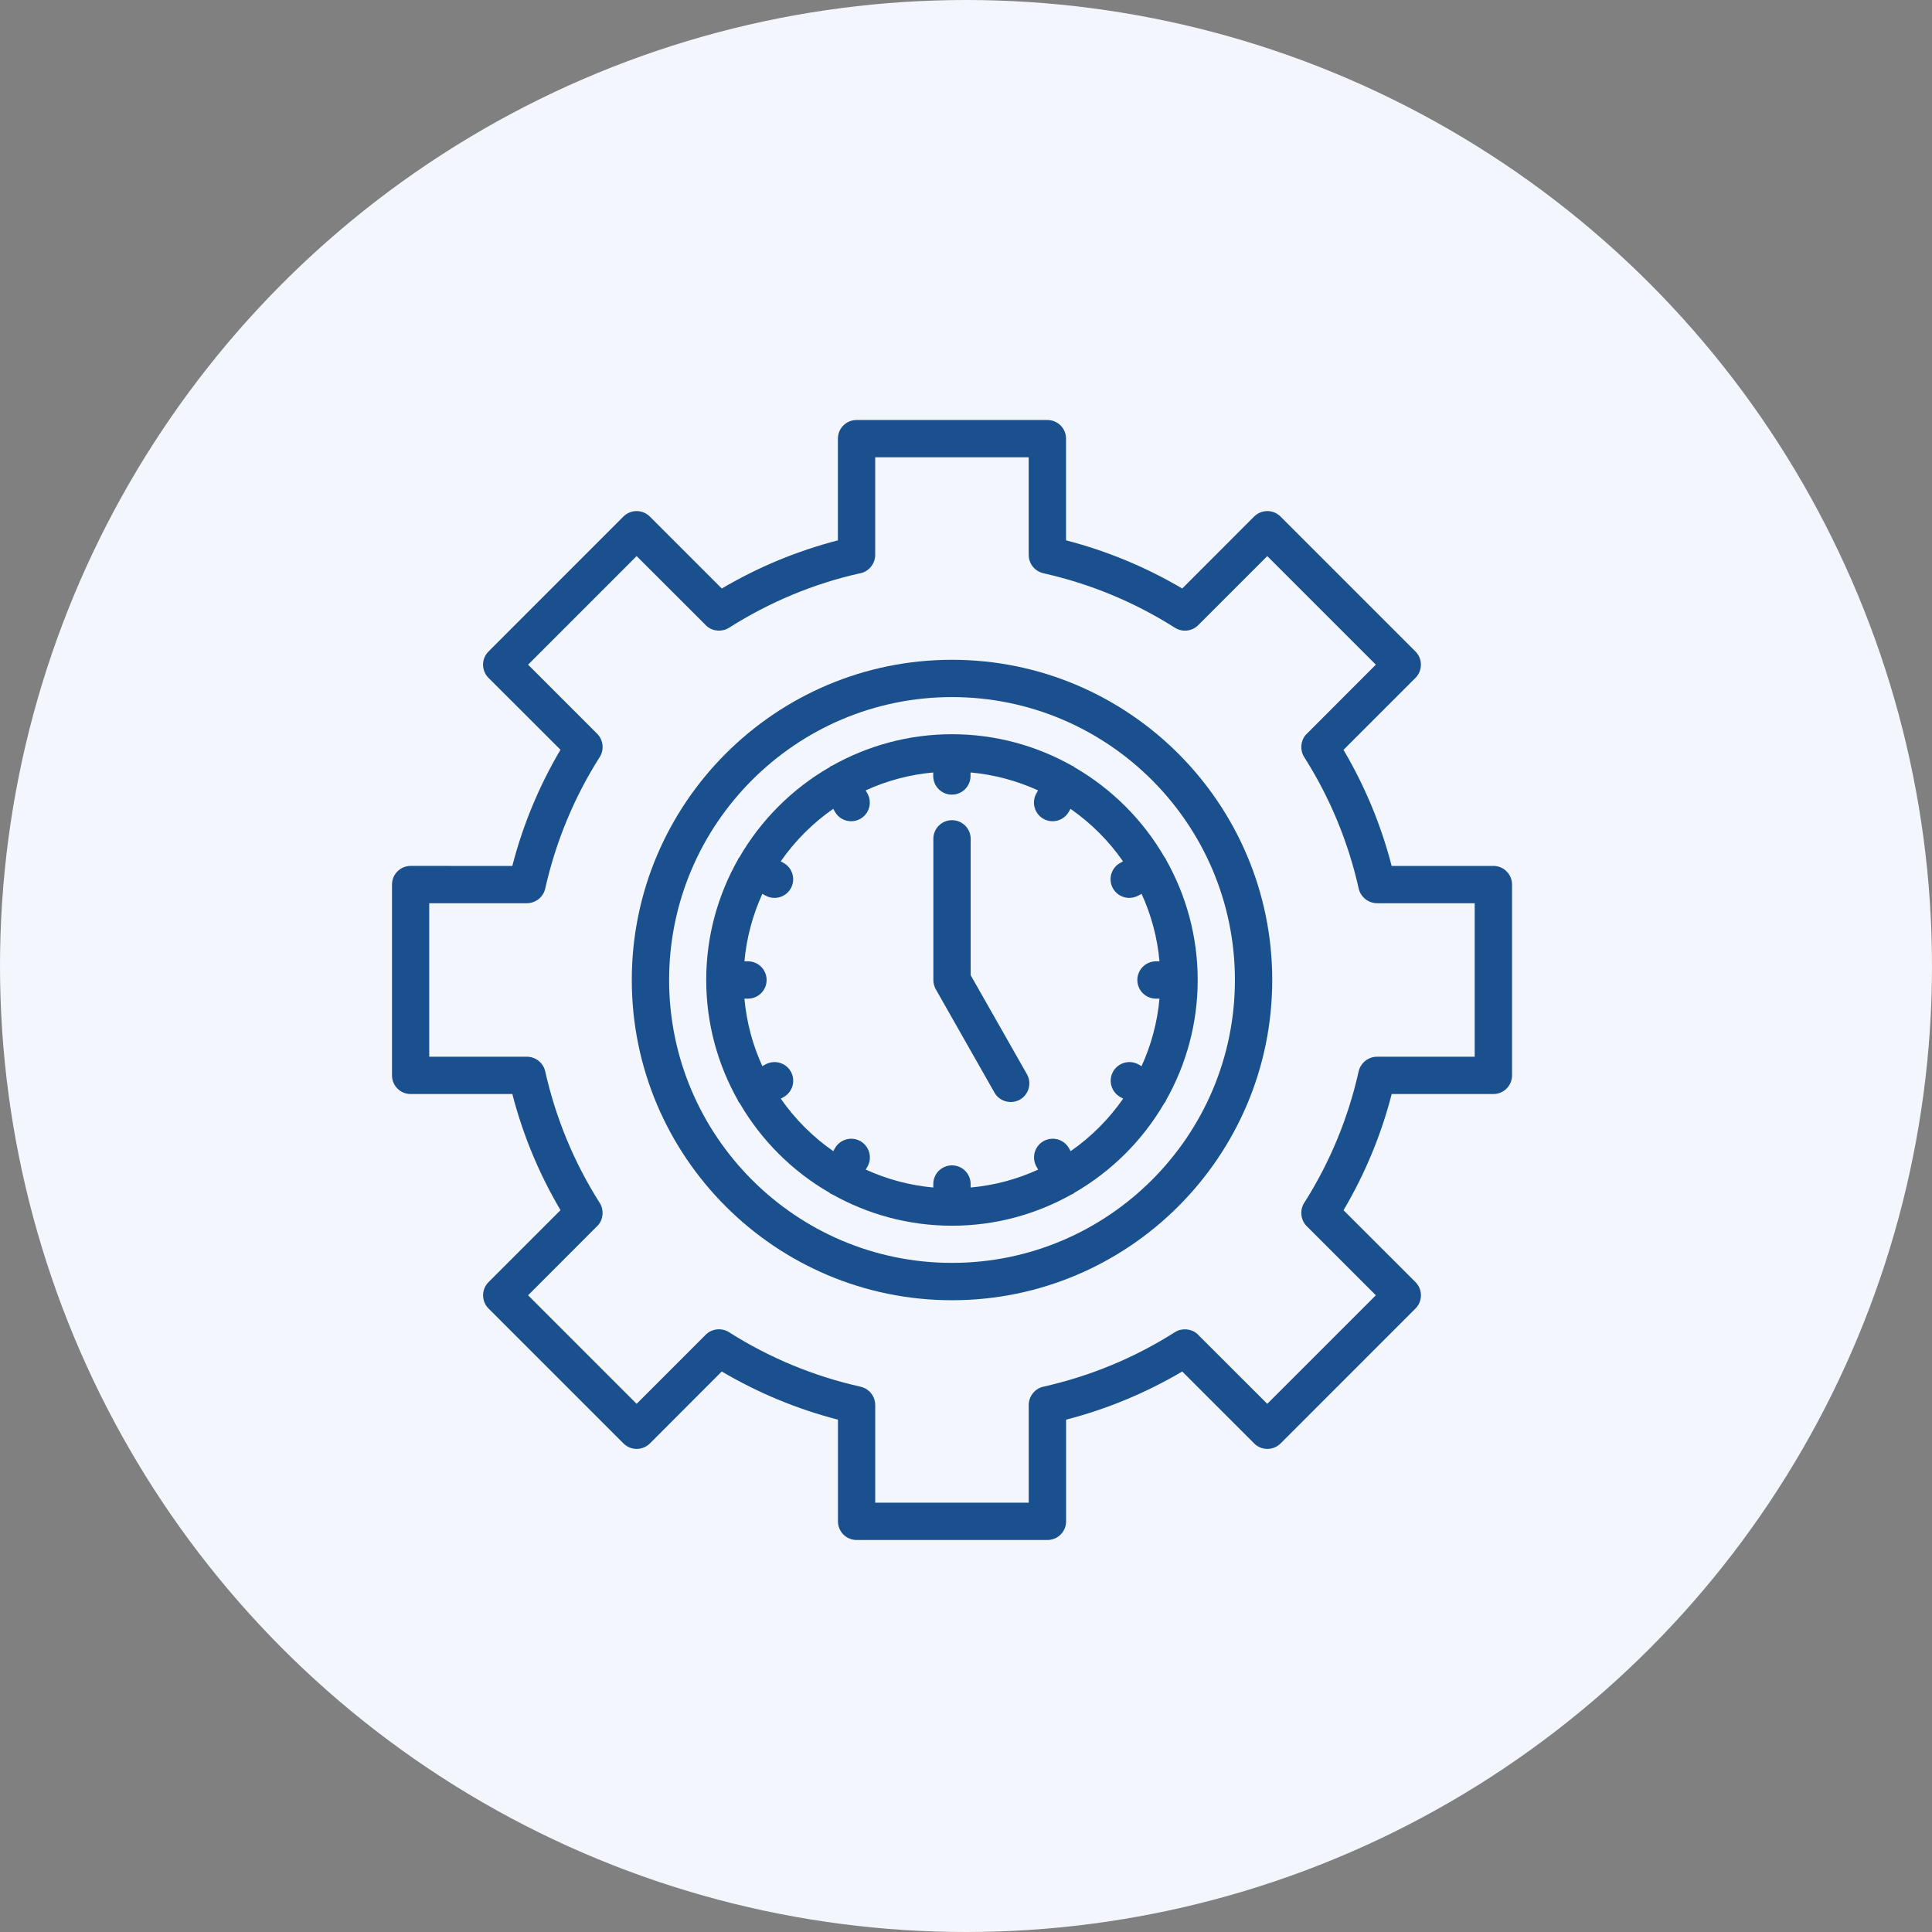<svg width="69" height="69" viewBox="0 0 69 69" fill="none" xmlns="http://www.w3.org/2000/svg">
<rect x="0" y="0" width="69" height="69" fill="#808080" stroke="none"/>
<g clip-path="url(#clip0_1624_5551)">
<circle cx="34.5" cy="34.5" r="34.5" fill="#F4F6FD"/>
<path d="M53.333 30.927H49.702C49.327 29.473 48.752 28.085 47.982 26.78L50.552 24.21C50.812 23.95 50.812 23.528 50.552 23.267L45.733 18.448C45.473 18.188 45.052 18.188 44.79 18.448L42.223 21.018C40.923 20.252 39.532 19.675 38.073 19.298V15.667C38.073 15.298 37.775 15 37.407 15H30.592C30.223 15 29.925 15.298 29.925 15.667V19.298C28.472 19.675 27.083 20.25 25.778 21.018L23.208 18.448C22.948 18.188 22.527 18.188 22.265 18.448L17.447 23.267C17.187 23.527 17.187 23.948 17.447 24.21L20.017 26.777C19.248 28.08 18.67 29.475 18.297 30.927L14.667 30.925C14.298 30.925 14 31.223 14 31.592V38.407C14 38.775 14.298 39.073 14.667 39.073H18.298C18.673 40.527 19.248 41.915 20.018 43.22L17.448 45.79C17.188 46.05 17.188 46.472 17.448 46.733L22.267 51.552C22.527 51.812 22.948 51.812 23.21 51.552L25.777 48.982C27.077 49.748 28.468 50.325 29.927 50.702V54.333C29.927 54.702 30.225 55 30.593 55H37.408C37.777 55 38.075 54.702 38.075 54.333V50.702C39.528 50.327 40.917 49.752 42.222 48.982L44.792 51.552C45.052 51.812 45.473 51.812 45.735 51.552L50.553 46.733C50.813 46.473 50.813 46.052 50.553 45.79L47.983 43.223C48.755 41.915 49.333 40.517 49.703 39.073H53.335C53.703 39.073 54.002 38.775 54.002 38.407V31.592C54.002 31.223 53.703 30.925 53.335 30.925L53.333 30.927ZM52.667 37.74H49.18C48.868 37.74 48.592 37.96 48.523 38.265C48.15 39.932 47.497 41.512 46.587 42.947C46.41 43.21 46.447 43.57 46.67 43.794L49.137 46.26L45.26 50.137L42.75 47.63C42.527 47.445 42.203 47.423 41.96 47.578C40.513 48.497 38.933 49.152 37.227 49.533C36.94 49.615 36.74 49.882 36.74 50.18V53.667H31.258V50.178C31.258 49.925 31.115 49.693 30.888 49.58C30.84 49.557 30.788 49.538 30.735 49.525C29.066 49.152 27.485 48.497 26.05 47.587C25.787 47.41 25.427 47.445 25.203 47.67L22.737 50.137L18.86 46.26L21.367 43.75C21.552 43.529 21.573 43.203 21.418 42.96C20.5 41.514 19.845 39.933 19.463 38.227C19.382 37.94 19.115 37.74 18.817 37.74H15.33V32.258H18.817C19.128 32.258 19.405 32.038 19.473 31.733C19.847 30.067 20.5 28.487 21.41 27.051C21.587 26.788 21.55 26.428 21.327 26.205L18.86 23.738L22.737 19.861L25.247 22.368C25.468 22.553 25.792 22.575 26.037 22.42C27.483 21.502 29.063 20.846 30.68 20.483C31.009 20.436 31.257 20.15 31.257 19.818V16.331H36.739V19.82C36.739 20.073 36.882 20.305 37.109 20.418C37.157 20.441 37.209 20.46 37.262 20.473C38.93 20.846 40.512 21.501 41.947 22.411C42.212 22.588 42.57 22.553 42.793 22.328L45.26 19.861L49.137 23.738L46.63 26.248C46.445 26.47 46.423 26.795 46.578 27.038C47.497 28.485 48.152 30.065 48.528 31.748C48.602 32.045 48.875 32.258 49.182 32.258H52.668V37.74L52.667 37.74Z" fill="#1A508E"/>
<path d="M34 23.564C27.694 23.564 22.564 28.693 22.564 35C22.564 41.307 27.693 46.437 34 46.437C40.307 46.437 45.437 41.307 45.437 35C45.437 28.693 40.307 23.564 34 23.564ZM34 45.103C28.428 45.103 23.897 40.57 23.897 35C23.897 29.428 28.43 24.896 34 24.896C39.572 24.896 44.104 29.43 44.104 35C44.104 40.572 39.57 45.103 34 45.103Z" fill="#1A508E"/>
<path d="M38.374 27.4C38.36 27.39 38.35 27.375 38.335 27.367C38.324 27.36 38.312 27.36 38.3 27.355C37.029 26.637 35.564 26.222 34 26.222C32.439 26.222 30.974 26.637 29.701 27.355C29.689 27.36 29.677 27.36 29.666 27.367C29.651 27.375 29.642 27.39 29.627 27.4C28.289 28.173 27.174 29.288 26.401 30.627C26.39 30.64 26.377 30.65 26.367 30.665C26.36 30.677 26.36 30.688 26.355 30.7C25.637 31.972 25.222 33.437 25.222 35C25.222 36.562 25.637 38.027 26.355 39.3C26.362 39.312 26.36 39.323 26.367 39.335C26.381 39.358 26.401 39.377 26.416 39.398C27.189 40.725 28.295 41.831 29.625 42.598C29.639 42.608 29.649 42.623 29.664 42.632C29.68 42.64 29.697 42.645 29.714 42.651C30.982 43.365 32.444 43.776 33.999 43.776C35.555 43.776 37.015 43.365 38.284 42.651C38.3 42.645 38.317 42.64 38.334 42.632C38.349 42.623 38.357 42.608 38.372 42.598C39.702 41.83 40.81 40.725 41.582 39.398C41.599 39.377 41.617 39.358 41.63 39.335C41.637 39.323 41.637 39.312 41.642 39.3C42.36 38.028 42.775 36.563 42.775 35C42.775 33.438 42.36 31.973 41.642 30.7C41.635 30.688 41.637 30.677 41.63 30.665C41.622 30.65 41.607 30.642 41.597 30.627C40.824 29.288 39.709 28.173 38.37 27.4H38.374ZM40.665 31.982L40.77 31.922C41.112 32.668 41.334 33.478 41.41 34.333H41.285C40.917 34.333 40.619 34.632 40.619 35C40.619 35.368 40.917 35.666 41.285 35.666H41.41C41.334 36.52 41.11 37.33 40.77 38.078L40.665 38.018C40.345 37.838 39.939 37.948 39.755 38.268C39.574 38.588 39.685 38.995 40.005 39.178L40.112 39.238C39.604 39.968 38.969 40.605 38.237 41.113L38.177 41.006C37.995 40.686 37.59 40.575 37.267 40.756C36.947 40.938 36.835 41.345 37.017 41.666L37.077 41.771C36.33 42.113 35.52 42.335 34.665 42.411V42.286C34.665 41.918 34.367 41.62 33.999 41.62C33.63 41.62 33.332 41.918 33.332 42.286V42.411C32.479 42.335 31.669 42.111 30.92 41.771L30.98 41.666C31.162 41.346 31.05 40.94 30.73 40.756C30.41 40.575 30.004 40.686 29.82 41.006L29.76 41.113C29.03 40.605 28.394 39.97 27.885 39.238L27.992 39.178C28.312 38.996 28.424 38.59 28.242 38.268C28.06 37.948 27.654 37.838 27.332 38.018L27.227 38.078C26.886 37.331 26.664 36.522 26.587 35.666H26.712C27.081 35.666 27.379 35.368 27.379 35C27.379 34.632 27.081 34.333 26.712 34.333H26.587C26.664 33.48 26.887 32.67 27.227 31.922L27.332 31.982C27.436 32.04 27.549 32.068 27.66 32.068C27.892 32.068 28.117 31.947 28.241 31.732C28.422 31.412 28.311 31.005 27.991 30.822L27.884 30.762C28.392 30.032 29.027 29.395 29.759 28.887L29.819 28.993C29.942 29.21 30.167 29.33 30.399 29.33C30.511 29.33 30.624 29.302 30.727 29.243C31.047 29.061 31.159 28.655 30.977 28.333L30.917 28.228C31.664 27.887 32.474 27.665 33.329 27.588V27.713C33.329 28.082 33.627 28.38 33.995 28.38C34.364 28.38 34.662 28.082 34.662 27.713V27.588C35.515 27.665 36.325 27.888 37.074 28.228L37.014 28.333C36.832 28.653 36.944 29.06 37.264 29.243C37.367 29.302 37.48 29.33 37.592 29.33C37.824 29.33 38.049 29.208 38.172 28.993L38.232 28.887C38.962 29.395 39.599 30.03 40.107 30.762L40 30.822C39.68 31.003 39.569 31.41 39.75 31.732C39.874 31.948 40.099 32.068 40.33 32.068C40.442 32.068 40.555 32.04 40.659 31.982H40.665Z" fill="#1A508E"/>
<path d="M34.667 34.824V29.959C34.667 29.59 34.368 29.292 34 29.292C33.632 29.292 33.334 29.59 33.334 29.959V35C33.334 35.115 33.364 35.228 33.42 35.33L35.517 39.022C35.64 39.238 35.865 39.358 36.097 39.358C36.209 39.358 36.322 39.33 36.425 39.272C36.745 39.09 36.857 38.683 36.675 38.363L34.665 34.825L34.667 34.824Z" fill="#1A508E"/>
</g>
<defs>
<clipPath id="clip0_1624_5551">
<rect width="69" height="69" fill="white"/>
</clipPath>
</defs>
</svg>

